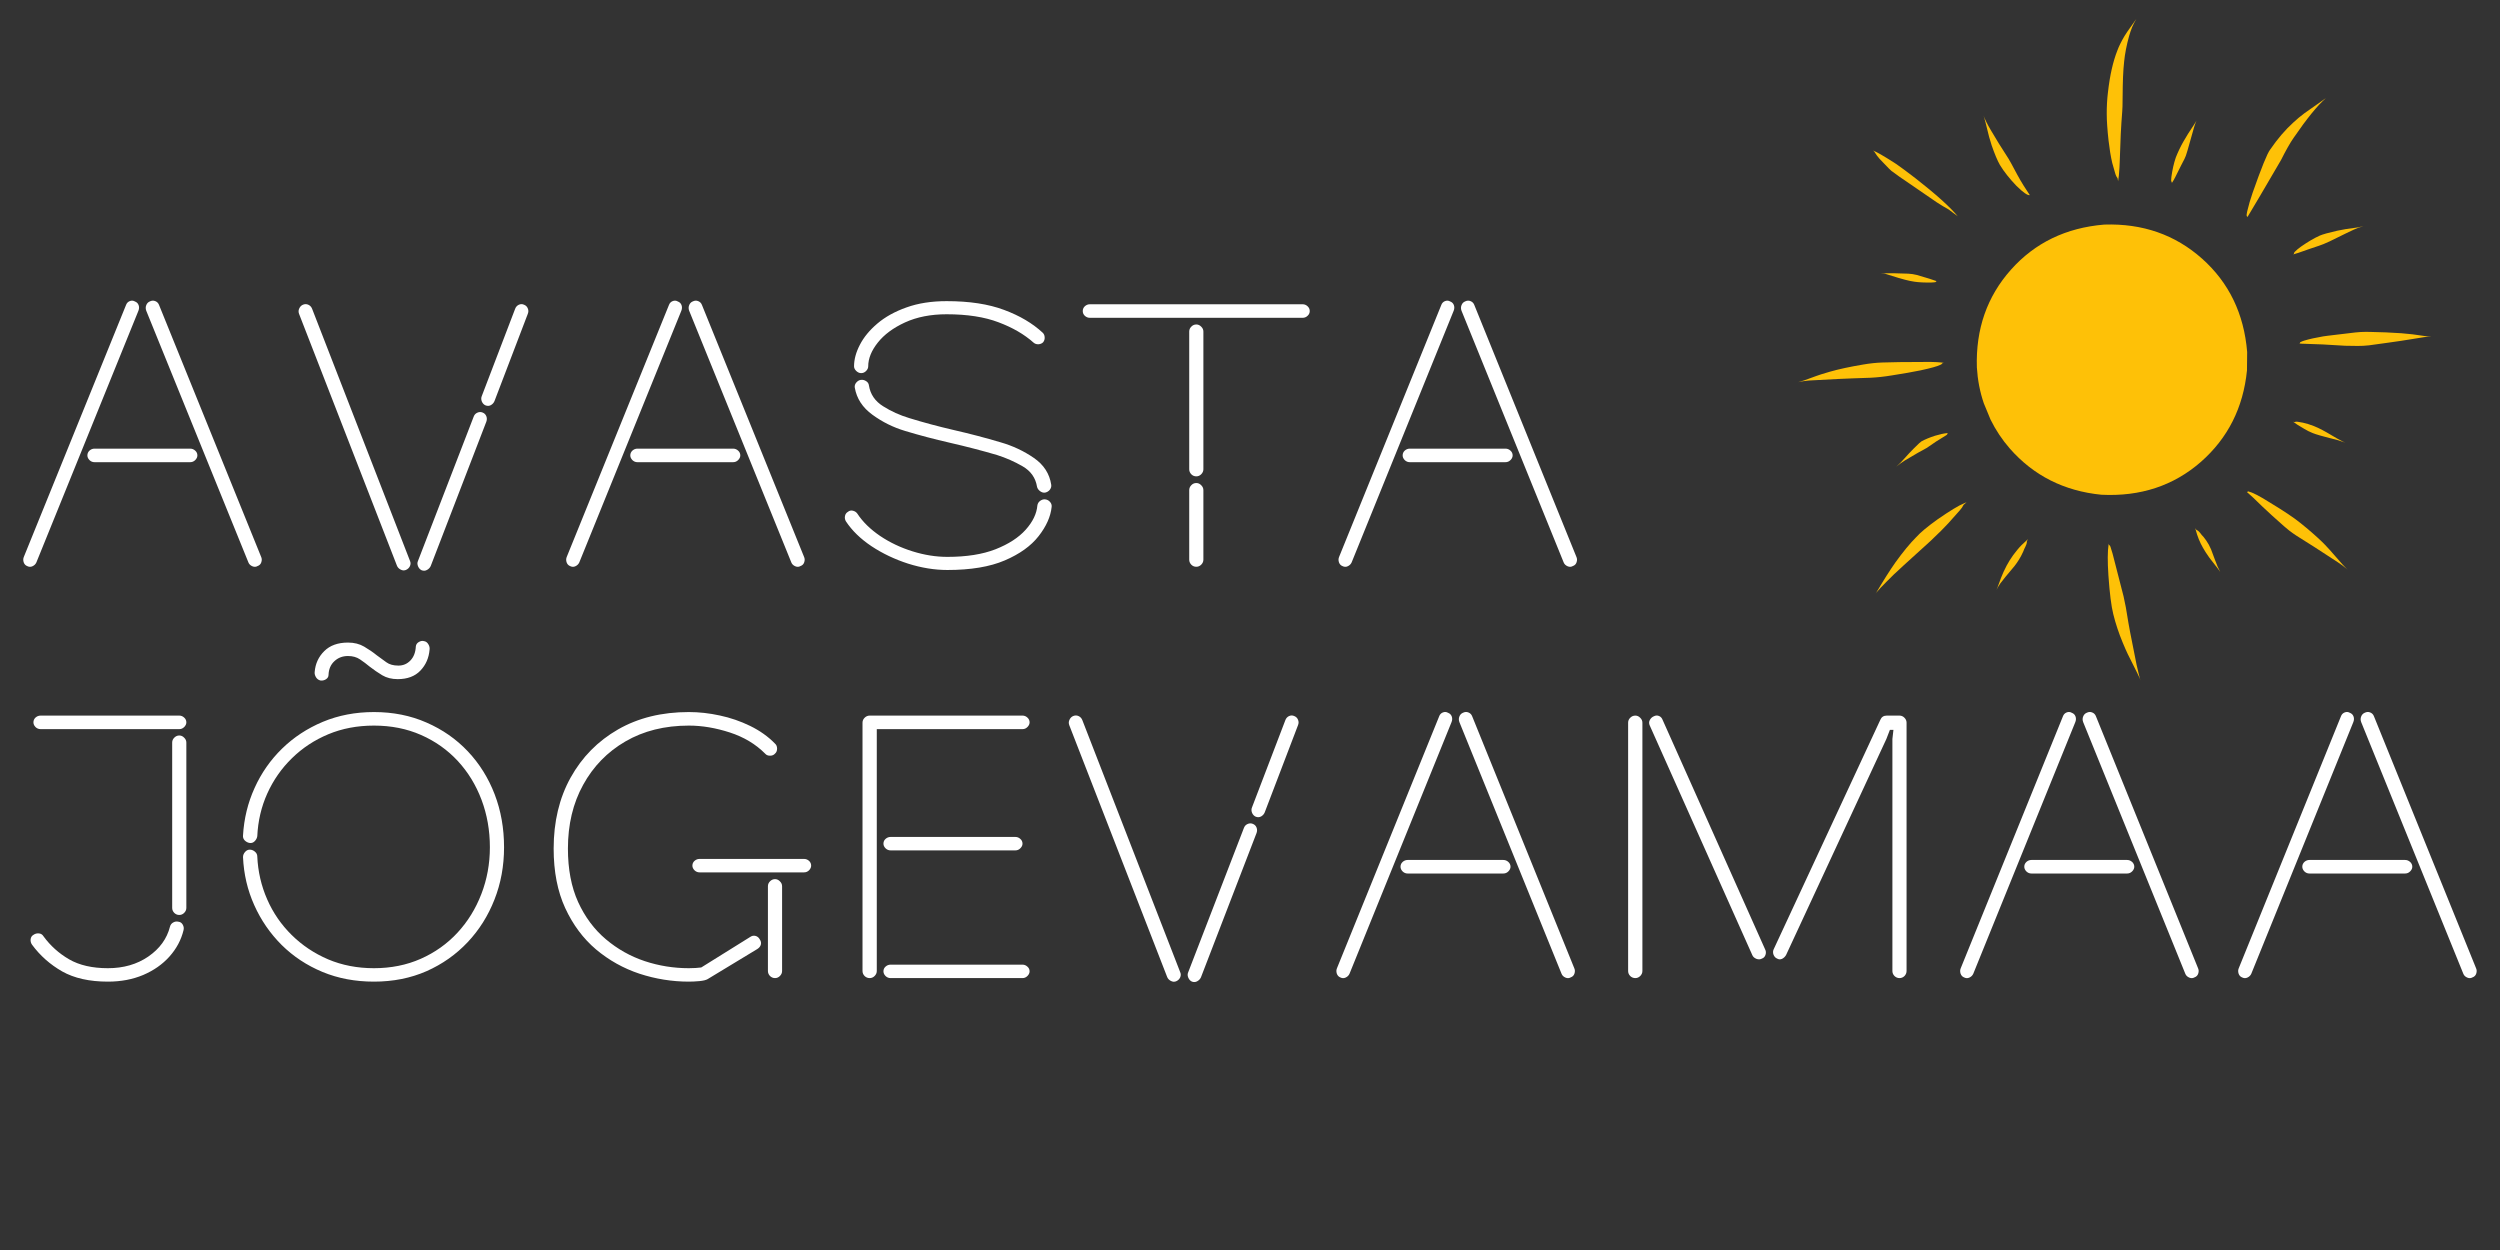 <?xml version="1.0" encoding="UTF-8"?> <svg xmlns="http://www.w3.org/2000/svg" xmlns:xlink="http://www.w3.org/1999/xlink" width="500" zoomAndPan="magnify" viewBox="0 0 375 187.5" height="250" preserveAspectRatio="xMidYMid meet" version="1.0"><rect x="0" y="0" width="375" height="187.5" fill="#333333" stroke="none"/><defs><g></g><clipPath id="9d988862e1"><path d="M 316 2.758 L 321 2.758 L 321 28 L 316 28 Z M 316 2.758 " clip-rule="nonzero"></path></clipPath><clipPath id="60f5cbacab"><path d="M 316 81 L 322 81 L 322 102.242 L 316 102.242 Z M 316 81 " clip-rule="nonzero"></path></clipPath><clipPath id="a436007c44"><path d="M 344 49 L 364.703 49 L 364.703 52 L 344 52 Z M 344 49 " clip-rule="nonzero"></path></clipPath><clipPath id="4bcb90edb5"><path d="M 269.707 54 L 292 54 L 292 58 L 269.707 58 Z M 269.707 54 " clip-rule="nonzero"></path></clipPath></defs><g fill="#ffffff" fill-opacity="1"><g transform="translate(0.499, 85.015)"><g><path d="M 18.406 -39.266 C 18.508 -39.547 18.691 -39.738 18.953 -39.844 C 19.223 -39.957 19.484 -39.941 19.734 -39.797 C 20.016 -39.691 20.203 -39.504 20.297 -39.234 C 20.391 -38.973 20.379 -38.695 20.266 -38.406 L 4.953 -0.641 C 4.836 -0.391 4.645 -0.203 4.375 -0.078 C 4.113 0.047 3.844 0.035 3.562 -0.109 C 3.312 -0.211 3.141 -0.406 3.047 -0.688 C 2.961 -0.977 2.973 -1.242 3.078 -1.484 Z M 12.609 -16.703 C 12.609 -16.984 12.711 -17.223 12.922 -17.422 C 13.141 -17.617 13.391 -17.719 13.672 -17.719 L 28.031 -17.719 C 28.32 -17.719 28.57 -17.617 28.781 -17.422 C 29 -17.223 29.109 -16.984 29.109 -16.703 C 29.109 -16.453 29 -16.219 28.781 -16 C 28.57 -15.789 28.32 -15.688 28.031 -15.688 L 13.672 -15.688 C 13.391 -15.688 13.141 -15.789 12.922 -16 C 12.711 -16.219 12.609 -16.453 12.609 -16.703 Z M 21.438 -38.406 C 21.332 -38.695 21.332 -38.973 21.438 -39.234 C 21.539 -39.504 21.719 -39.691 21.969 -39.797 C 22.258 -39.941 22.535 -39.957 22.797 -39.844 C 23.066 -39.738 23.254 -39.547 23.359 -39.266 L 38.672 -1.484 C 38.785 -1.242 38.797 -0.977 38.703 -0.688 C 38.617 -0.406 38.43 -0.211 38.141 -0.109 C 37.898 0.035 37.633 0.047 37.344 -0.078 C 37.062 -0.203 36.867 -0.391 36.766 -0.641 Z M 21.438 -38.406 "></path></g></g></g><g fill="#ffffff" fill-opacity="1"><g transform="translate(42.201, 85.015)"><g><path d="M 2.656 -37.938 C 2.551 -38.219 2.562 -38.488 2.688 -38.75 C 2.812 -39.02 3 -39.207 3.25 -39.312 C 3.531 -39.426 3.801 -39.422 4.062 -39.297 C 4.332 -39.172 4.52 -38.961 4.625 -38.672 L 19.312 -0.844 C 19.414 -0.602 19.406 -0.348 19.281 -0.078 C 19.156 0.18 18.953 0.367 18.672 0.484 C 18.422 0.586 18.16 0.566 17.891 0.422 C 17.629 0.285 17.445 0.094 17.344 -0.156 Z M 20.484 -0.844 L 28.844 -22.5 C 28.945 -22.789 29.129 -22.992 29.391 -23.109 C 29.66 -23.234 29.922 -23.242 30.172 -23.141 C 30.453 -23.035 30.645 -22.848 30.75 -22.578 C 30.852 -22.316 30.852 -22.047 30.75 -21.766 L 22.406 -0.109 C 22.289 0.141 22.109 0.332 21.859 0.469 C 21.617 0.613 21.352 0.633 21.062 0.531 C 20.82 0.426 20.641 0.234 20.516 -0.047 C 20.391 -0.336 20.379 -0.602 20.484 -0.844 Z M 30.062 -25.594 L 35.062 -38.672 C 35.164 -38.961 35.348 -39.172 35.609 -39.297 C 35.879 -39.422 36.141 -39.426 36.391 -39.312 C 36.672 -39.207 36.863 -39.02 36.969 -38.75 C 37.082 -38.488 37.082 -38.219 36.969 -37.938 L 31.969 -24.844 C 31.863 -24.594 31.688 -24.395 31.438 -24.25 C 31.195 -24.113 30.93 -24.098 30.641 -24.203 C 30.391 -24.305 30.203 -24.5 30.078 -24.781 C 29.961 -25.07 29.957 -25.344 30.062 -25.594 Z M 30.062 -25.594 "></path></g></g></g><g fill="#ffffff" fill-opacity="1"><g transform="translate(81.936, 85.015)"><g><path d="M 18.406 -39.266 C 18.508 -39.547 18.691 -39.738 18.953 -39.844 C 19.223 -39.957 19.484 -39.941 19.734 -39.797 C 20.016 -39.691 20.203 -39.504 20.297 -39.234 C 20.391 -38.973 20.379 -38.695 20.266 -38.406 L 4.953 -0.641 C 4.836 -0.391 4.645 -0.203 4.375 -0.078 C 4.113 0.047 3.844 0.035 3.562 -0.109 C 3.312 -0.211 3.141 -0.406 3.047 -0.688 C 2.961 -0.977 2.973 -1.242 3.078 -1.484 Z M 12.609 -16.703 C 12.609 -16.984 12.711 -17.223 12.922 -17.422 C 13.141 -17.617 13.391 -17.719 13.672 -17.719 L 28.031 -17.719 C 28.32 -17.719 28.57 -17.617 28.781 -17.422 C 29 -17.223 29.109 -16.984 29.109 -16.703 C 29.109 -16.453 29 -16.219 28.781 -16 C 28.57 -15.789 28.32 -15.688 28.031 -15.688 L 13.672 -15.688 C 13.391 -15.688 13.141 -15.789 12.922 -16 C 12.711 -16.219 12.609 -16.453 12.609 -16.703 Z M 21.438 -38.406 C 21.332 -38.695 21.332 -38.973 21.438 -39.234 C 21.539 -39.504 21.719 -39.691 21.969 -39.797 C 22.258 -39.941 22.535 -39.957 22.797 -39.844 C 23.066 -39.738 23.254 -39.547 23.359 -39.266 L 38.672 -1.484 C 38.785 -1.242 38.797 -0.977 38.703 -0.688 C 38.617 -0.406 38.43 -0.211 38.141 -0.109 C 37.898 0.035 37.633 0.047 37.344 -0.078 C 37.062 -0.203 36.867 -0.391 36.766 -0.641 Z M 21.438 -38.406 "></path></g></g></g><g fill="#ffffff" fill-opacity="1"><g transform="translate(123.638, 85.015)"><g><path d="M 4.953 -7.984 C 5.766 -6.742 6.906 -5.625 8.375 -4.625 C 9.852 -3.633 11.477 -2.863 13.25 -2.312 C 15.02 -1.758 16.758 -1.484 18.469 -1.484 C 21.332 -1.484 23.738 -1.863 25.688 -2.625 C 27.645 -3.395 29.156 -4.375 30.219 -5.562 C 31.281 -6.75 31.863 -7.961 31.969 -9.203 C 32.008 -9.484 32.148 -9.711 32.391 -9.891 C 32.641 -10.066 32.891 -10.141 33.141 -10.109 C 33.43 -10.078 33.672 -9.953 33.859 -9.734 C 34.055 -9.523 34.141 -9.273 34.109 -8.984 C 33.961 -7.535 33.312 -6.07 32.156 -4.594 C 31.008 -3.125 29.316 -1.91 27.078 -0.953 C 24.848 0.004 21.977 0.484 18.469 0.484 C 16.551 0.484 14.586 0.164 12.578 -0.469 C 10.578 -1.113 8.75 -1.984 7.094 -3.078 C 5.445 -4.18 4.164 -5.426 3.25 -6.812 C 3.102 -7.062 3.055 -7.328 3.109 -7.609 C 3.16 -7.891 3.312 -8.102 3.562 -8.25 C 3.781 -8.426 4.031 -8.477 4.312 -8.406 C 4.594 -8.332 4.805 -8.191 4.953 -7.984 Z M 4.469 -30.062 C 4.469 -31.094 4.758 -32.172 5.344 -33.297 C 5.926 -34.43 6.801 -35.492 7.969 -36.484 C 9.145 -37.484 10.602 -38.289 12.344 -38.906 C 14.082 -39.531 16.086 -39.844 18.359 -39.844 C 21.766 -39.844 24.633 -39.406 26.969 -38.531 C 29.312 -37.664 31.242 -36.523 32.766 -35.109 C 32.953 -34.93 33.051 -34.703 33.062 -34.422 C 33.082 -34.141 33.004 -33.891 32.828 -33.672 C 32.648 -33.492 32.414 -33.395 32.125 -33.375 C 31.844 -33.363 31.598 -33.445 31.391 -33.625 C 30.004 -34.863 28.254 -35.879 26.141 -36.672 C 24.035 -37.473 21.441 -37.875 18.359 -37.875 C 15.984 -37.875 13.906 -37.469 12.125 -36.656 C 10.352 -35.844 8.988 -34.832 8.031 -33.625 C 7.07 -32.414 6.594 -31.227 6.594 -30.062 C 6.594 -29.812 6.484 -29.578 6.266 -29.359 C 6.055 -29.148 5.812 -29.047 5.531 -29.047 C 5.281 -29.047 5.039 -29.148 4.812 -29.359 C 4.582 -29.578 4.469 -29.812 4.469 -30.062 Z M 4.578 -26.875 C 4.535 -27.156 4.613 -27.41 4.812 -27.641 C 5.008 -27.867 5.234 -28 5.484 -28.031 C 5.766 -28.07 6.031 -28.008 6.281 -27.844 C 6.531 -27.688 6.672 -27.469 6.703 -27.188 C 6.91 -25.875 7.617 -24.836 8.828 -24.078 C 10.035 -23.316 11.348 -22.723 12.766 -22.297 C 14.859 -21.648 17.094 -21.051 19.469 -20.5 C 21.844 -19.957 24.164 -19.348 26.438 -18.672 C 28.281 -18.141 29.945 -17.359 31.438 -16.328 C 32.926 -15.305 33.797 -13.961 34.047 -12.297 C 34.086 -12.047 34.02 -11.801 33.844 -11.562 C 33.664 -11.332 33.43 -11.188 33.141 -11.125 C 32.891 -11.082 32.641 -11.148 32.391 -11.328 C 32.148 -11.504 31.992 -11.719 31.922 -11.969 C 31.711 -13.32 30.992 -14.352 29.766 -15.062 C 28.547 -15.77 27.258 -16.336 25.906 -16.766 C 23.633 -17.43 21.289 -18.039 18.875 -18.594 C 16.469 -19.145 14.219 -19.738 12.125 -20.375 C 10.352 -20.906 8.723 -21.711 7.234 -22.797 C 5.742 -23.879 4.859 -25.238 4.578 -26.875 Z M 4.578 -26.875 "></path></g></g></g><g fill="#ffffff" fill-opacity="1"><g transform="translate(161.086, 85.015)"><g><path d="M 34.312 -39.375 C 34.594 -39.375 34.836 -39.273 35.047 -39.078 C 35.266 -38.879 35.375 -38.641 35.375 -38.359 C 35.375 -38.078 35.266 -37.836 35.047 -37.641 C 34.836 -37.441 34.594 -37.344 34.312 -37.344 L 2.391 -37.344 C 2.109 -37.344 1.859 -37.441 1.641 -37.641 C 1.43 -37.836 1.328 -38.078 1.328 -38.359 C 1.328 -38.641 1.43 -38.879 1.641 -39.078 C 1.859 -39.273 2.109 -39.375 2.391 -39.375 Z M 17.297 -1.062 L 17.297 -11.484 C 17.297 -11.773 17.398 -12.023 17.609 -12.234 C 17.816 -12.453 18.066 -12.562 18.359 -12.562 C 18.641 -12.562 18.883 -12.453 19.094 -12.234 C 19.312 -12.023 19.422 -11.773 19.422 -11.484 L 19.422 -1.062 C 19.422 -0.781 19.312 -0.531 19.094 -0.312 C 18.883 -0.102 18.641 0 18.359 0 C 18.066 0 17.816 -0.102 17.609 -0.312 C 17.398 -0.531 17.297 -0.781 17.297 -1.062 Z M 17.297 -14.625 L 17.297 -35.281 C 17.297 -35.562 17.398 -35.805 17.609 -36.016 C 17.816 -36.234 18.066 -36.344 18.359 -36.344 C 18.641 -36.344 18.883 -36.234 19.094 -36.016 C 19.312 -35.805 19.422 -35.562 19.422 -35.281 L 19.422 -14.625 C 19.422 -14.344 19.312 -14.094 19.094 -13.875 C 18.883 -13.664 18.641 -13.562 18.359 -13.562 C 18.066 -13.562 17.816 -13.664 17.609 -13.875 C 17.398 -14.094 17.297 -14.344 17.297 -14.625 Z M 17.297 -14.625 "></path></g></g></g><g fill="#ffffff" fill-opacity="1"><g transform="translate(197.788, 85.015)"><g><path d="M 18.406 -39.266 C 18.508 -39.547 18.691 -39.738 18.953 -39.844 C 19.223 -39.957 19.484 -39.941 19.734 -39.797 C 20.016 -39.691 20.203 -39.504 20.297 -39.234 C 20.391 -38.973 20.379 -38.695 20.266 -38.406 L 4.953 -0.641 C 4.836 -0.391 4.645 -0.203 4.375 -0.078 C 4.113 0.047 3.844 0.035 3.562 -0.109 C 3.312 -0.211 3.141 -0.406 3.047 -0.688 C 2.961 -0.977 2.973 -1.242 3.078 -1.484 Z M 12.609 -16.703 C 12.609 -16.984 12.711 -17.223 12.922 -17.422 C 13.141 -17.617 13.391 -17.719 13.672 -17.719 L 28.031 -17.719 C 28.32 -17.719 28.57 -17.617 28.781 -17.422 C 29 -17.223 29.109 -16.984 29.109 -16.703 C 29.109 -16.453 29 -16.219 28.781 -16 C 28.57 -15.789 28.32 -15.688 28.031 -15.688 L 13.672 -15.688 C 13.391 -15.688 13.141 -15.789 12.922 -16 C 12.711 -16.219 12.609 -16.453 12.609 -16.703 Z M 21.438 -38.406 C 21.332 -38.695 21.332 -38.973 21.438 -39.234 C 21.539 -39.504 21.719 -39.691 21.969 -39.797 C 22.258 -39.941 22.535 -39.957 22.797 -39.844 C 23.066 -39.738 23.254 -39.547 23.359 -39.266 L 38.672 -1.484 C 38.785 -1.242 38.797 -0.977 38.703 -0.688 C 38.617 -0.406 38.43 -0.211 38.141 -0.109 C 37.898 0.035 37.633 0.047 37.344 -0.078 C 37.062 -0.203 36.867 -0.391 36.766 -0.641 Z M 21.438 -38.406 "></path></g></g></g><g fill="#ffffff" fill-opacity="1"><g transform="translate(0.499, 146.714)"><g><path d="M 27.453 -10.531 C 27.453 -10.25 27.344 -10 27.125 -9.781 C 26.914 -9.57 26.672 -9.469 26.391 -9.469 C 26.109 -9.469 25.859 -9.57 25.641 -9.781 C 25.43 -10 25.328 -10.25 25.328 -10.531 L 25.328 -35.328 C 25.328 -35.609 25.43 -35.852 25.641 -36.062 C 25.859 -36.281 26.109 -36.391 26.391 -36.391 C 26.672 -36.391 26.914 -36.281 27.125 -36.062 C 27.344 -35.852 27.453 -35.609 27.453 -35.328 Z M 4.312 -5 C 4.133 -5.25 4.062 -5.523 4.094 -5.828 C 4.133 -6.129 4.273 -6.348 4.516 -6.484 C 4.766 -6.66 5.039 -6.734 5.344 -6.703 C 5.645 -6.672 5.867 -6.531 6.016 -6.281 C 7.047 -4.863 8.332 -3.707 9.875 -2.812 C 11.414 -1.926 13.352 -1.484 15.688 -1.484 C 18.031 -1.484 20.051 -2.066 21.75 -3.234 C 23.457 -4.41 24.539 -5.906 25 -7.719 C 25.07 -8 25.234 -8.207 25.484 -8.344 C 25.734 -8.488 26 -8.523 26.281 -8.453 C 26.562 -8.422 26.773 -8.27 26.922 -8 C 27.066 -7.738 27.102 -7.469 27.031 -7.188 C 26.676 -5.727 25.973 -4.41 24.922 -3.234 C 23.879 -2.066 22.566 -1.145 20.984 -0.469 C 19.41 0.195 17.645 0.531 15.688 0.531 C 12.926 0.531 10.641 0.02 8.828 -1 C 7.023 -2.031 5.52 -3.363 4.312 -5 Z M 4.516 -38.359 C 4.516 -38.641 4.617 -38.879 4.828 -39.078 C 5.047 -39.273 5.301 -39.375 5.594 -39.375 L 26.391 -39.375 C 26.672 -39.375 26.914 -39.273 27.125 -39.078 C 27.344 -38.879 27.453 -38.641 27.453 -38.359 C 27.453 -38.109 27.344 -37.875 27.125 -37.656 C 26.914 -37.445 26.672 -37.344 26.391 -37.344 L 5.594 -37.344 C 5.301 -37.344 5.047 -37.445 4.828 -37.656 C 4.617 -37.875 4.516 -38.109 4.516 -38.359 Z M 4.516 -38.359 "></path></g></g></g><g fill="#ffffff" fill-opacity="1"><g transform="translate(32.733, 146.714)"><g><path d="M 5.859 -18.25 C 5.961 -15.977 6.457 -13.832 7.344 -11.812 C 8.227 -9.789 9.453 -8.008 11.016 -6.469 C 12.578 -4.926 14.398 -3.707 16.484 -2.812 C 18.578 -1.926 20.867 -1.484 23.359 -1.484 C 25.91 -1.484 28.25 -1.953 30.375 -2.891 C 32.508 -3.836 34.348 -5.145 35.891 -6.812 C 37.43 -8.477 38.625 -10.41 39.469 -12.609 C 40.32 -14.805 40.75 -17.145 40.75 -19.625 C 40.75 -22.145 40.332 -24.516 39.5 -26.734 C 38.664 -28.953 37.477 -30.895 35.938 -32.562 C 34.395 -34.227 32.555 -35.531 30.422 -36.469 C 28.297 -37.406 25.941 -37.875 23.359 -37.875 C 20.867 -37.875 18.586 -37.441 16.516 -36.578 C 14.441 -35.711 12.625 -34.516 11.062 -32.984 C 9.5 -31.461 8.266 -29.695 7.359 -27.688 C 6.461 -25.688 5.961 -23.551 5.859 -21.281 C 5.816 -21 5.688 -20.75 5.469 -20.531 C 5.258 -20.32 5.016 -20.234 4.734 -20.266 C 4.453 -20.305 4.203 -20.43 3.984 -20.641 C 3.773 -20.859 3.688 -21.109 3.719 -21.391 C 3.863 -23.91 4.441 -26.285 5.453 -28.516 C 6.461 -30.754 7.836 -32.723 9.578 -34.422 C 11.316 -36.117 13.352 -37.457 15.688 -38.438 C 18.031 -39.414 20.586 -39.906 23.359 -39.906 C 26.234 -39.906 28.863 -39.379 31.25 -38.328 C 33.645 -37.285 35.711 -35.844 37.453 -34 C 39.191 -32.156 40.531 -30.008 41.469 -27.562 C 42.406 -25.113 42.875 -22.469 42.875 -19.625 C 42.875 -16.82 42.395 -14.207 41.438 -11.781 C 40.488 -9.352 39.145 -7.219 37.406 -5.375 C 35.664 -3.531 33.609 -2.082 31.234 -1.031 C 28.859 0.008 26.234 0.531 23.359 0.531 C 20.555 0.531 17.984 0.047 15.641 -0.922 C 13.297 -1.898 11.254 -3.25 9.516 -4.969 C 7.785 -6.695 6.414 -8.688 5.406 -10.938 C 4.395 -13.188 3.832 -15.586 3.719 -18.141 C 3.719 -18.422 3.816 -18.676 4.016 -18.906 C 4.211 -19.145 4.453 -19.266 4.734 -19.266 C 5.016 -19.266 5.27 -19.164 5.5 -18.969 C 5.738 -18.77 5.859 -18.531 5.859 -18.25 Z M 14.469 -45.922 C 14.57 -47.16 15.051 -48.203 15.906 -49.047 C 16.758 -49.898 17.945 -50.328 19.469 -50.328 C 20.395 -50.328 21.203 -50.125 21.891 -49.719 C 22.586 -49.312 23.219 -48.879 23.781 -48.422 C 24.281 -48.055 24.758 -47.707 25.219 -47.375 C 25.676 -47.039 26.281 -46.875 27.031 -46.875 C 27.738 -46.875 28.336 -47.129 28.828 -47.641 C 29.328 -48.16 29.598 -48.863 29.641 -49.75 C 29.672 -50.031 29.816 -50.25 30.078 -50.406 C 30.348 -50.57 30.609 -50.617 30.859 -50.547 C 31.141 -50.504 31.359 -50.348 31.516 -50.078 C 31.68 -49.816 31.742 -49.547 31.703 -49.266 C 31.598 -48.023 31.141 -46.977 30.328 -46.125 C 29.516 -45.27 28.379 -44.844 26.922 -44.844 C 26.035 -44.844 25.266 -45.035 24.609 -45.422 C 23.953 -45.816 23.32 -46.25 22.719 -46.719 C 22.258 -47.102 21.781 -47.461 21.281 -47.797 C 20.781 -48.141 20.176 -48.312 19.469 -48.312 C 18.656 -48.312 17.973 -48.051 17.422 -47.531 C 16.867 -47.02 16.578 -46.336 16.547 -45.484 C 16.547 -45.203 16.41 -44.977 16.141 -44.812 C 15.879 -44.656 15.609 -44.598 15.328 -44.641 C 15.035 -44.711 14.812 -44.879 14.656 -45.141 C 14.5 -45.41 14.438 -45.672 14.469 -45.922 Z M 14.469 -45.922 "></path></g></g></g><g fill="#ffffff" fill-opacity="1"><g transform="translate(79.329, 146.714)"><g><path d="M 41.281 -17.875 C 41.57 -17.875 41.82 -17.773 42.031 -17.578 C 42.238 -17.391 42.344 -17.148 42.344 -16.859 C 42.344 -16.617 42.238 -16.391 42.031 -16.172 C 41.82 -15.961 41.57 -15.859 41.281 -15.859 L 25.594 -15.859 C 25.312 -15.859 25.062 -15.961 24.844 -16.172 C 24.633 -16.391 24.531 -16.617 24.531 -16.859 C 24.531 -17.148 24.633 -17.391 24.844 -17.578 C 25.062 -17.773 25.312 -17.875 25.594 -17.875 Z M 3.719 -19.422 C 3.719 -23.461 4.566 -27.016 6.266 -30.078 C 7.973 -33.148 10.344 -35.555 13.375 -37.297 C 16.406 -39.035 19.945 -39.906 24 -39.906 C 25.52 -39.906 27.066 -39.734 28.641 -39.391 C 30.223 -39.055 31.738 -38.535 33.188 -37.828 C 34.645 -37.117 35.891 -36.234 36.922 -35.172 C 37.129 -34.992 37.234 -34.742 37.234 -34.422 C 37.234 -34.098 37.129 -33.848 36.922 -33.672 C 36.742 -33.461 36.492 -33.359 36.172 -33.359 C 35.859 -33.359 35.613 -33.461 35.438 -33.672 C 34.02 -35.098 32.254 -36.156 30.141 -36.844 C 28.023 -37.531 25.977 -37.875 24 -37.875 C 20.375 -37.875 17.203 -37.082 14.484 -35.5 C 11.773 -33.926 9.66 -31.754 8.141 -28.984 C 6.617 -26.223 5.859 -23.035 5.859 -19.422 C 5.859 -16.336 6.367 -13.664 7.391 -11.406 C 8.422 -9.156 9.805 -7.297 11.547 -5.828 C 13.285 -4.359 15.227 -3.266 17.375 -2.547 C 19.52 -1.836 21.727 -1.484 24 -1.484 C 24.383 -1.484 24.727 -1.492 25.031 -1.516 C 25.332 -1.535 25.609 -1.562 25.859 -1.594 L 33.203 -6.172 C 33.453 -6.348 33.719 -6.398 34 -6.328 C 34.281 -6.254 34.492 -6.078 34.641 -5.797 C 34.816 -5.547 34.867 -5.285 34.797 -5.016 C 34.723 -4.754 34.547 -4.535 34.266 -4.359 L 26.812 0.156 C 26.562 0.301 26.148 0.398 25.578 0.453 C 25.016 0.504 24.488 0.531 24 0.531 C 21.477 0.531 19.008 0.133 16.594 -0.656 C 14.188 -1.457 12.016 -2.672 10.078 -4.297 C 8.148 -5.93 6.609 -8 5.453 -10.5 C 4.297 -13.008 3.719 -15.984 3.719 -19.422 Z M 35.859 -1.062 L 35.859 -13.781 C 35.859 -14.062 35.961 -14.305 36.172 -14.516 C 36.391 -14.734 36.641 -14.844 36.922 -14.844 C 37.203 -14.844 37.445 -14.734 37.656 -14.516 C 37.875 -14.305 37.984 -14.062 37.984 -13.781 L 37.984 -1.062 C 37.984 -0.781 37.875 -0.531 37.656 -0.312 C 37.445 -0.102 37.203 0 36.922 0 C 36.641 0 36.391 -0.102 36.172 -0.312 C 35.961 -0.531 35.859 -0.781 35.859 -1.062 Z M 35.859 -1.062 "></path></g></g></g><g fill="#ffffff" fill-opacity="1"><g transform="translate(124.33, 146.714)"><g><path d="M 27.984 -21.172 C 28.266 -21.172 28.508 -21.07 28.719 -20.875 C 28.938 -20.688 29.047 -20.445 29.047 -20.156 C 29.047 -19.914 28.938 -19.688 28.719 -19.469 C 28.508 -19.258 28.266 -19.156 27.984 -19.156 L 9.25 -19.156 C 8.969 -19.156 8.719 -19.258 8.5 -19.469 C 8.289 -19.688 8.188 -19.914 8.188 -20.156 C 8.188 -20.445 8.289 -20.688 8.5 -20.875 C 8.719 -21.07 8.969 -21.172 9.25 -21.172 Z M 5.047 -1.062 L 5.047 -38.312 C 5.047 -38.594 5.148 -38.836 5.359 -39.047 C 5.578 -39.266 5.832 -39.375 6.125 -39.375 L 29.047 -39.375 C 29.328 -39.375 29.57 -39.273 29.781 -39.078 C 30 -38.879 30.109 -38.641 30.109 -38.359 C 30.109 -38.109 30 -37.875 29.781 -37.656 C 29.57 -37.445 29.328 -37.344 29.047 -37.344 L 7.188 -37.344 L 7.188 -1.062 C 7.188 -0.781 7.078 -0.531 6.859 -0.312 C 6.648 -0.102 6.406 0 6.125 0 C 5.832 0 5.578 -0.102 5.359 -0.312 C 5.148 -0.531 5.047 -0.781 5.047 -1.062 Z M 8.188 -1.016 C 8.188 -1.297 8.289 -1.531 8.5 -1.719 C 8.719 -1.914 8.969 -2.016 9.25 -2.016 L 29.047 -2.016 C 29.328 -2.016 29.57 -1.914 29.781 -1.719 C 30 -1.531 30.109 -1.297 30.109 -1.016 C 30.109 -0.766 30 -0.531 29.781 -0.312 C 29.57 -0.102 29.328 0 29.047 0 L 9.25 0 C 8.969 0 8.719 -0.102 8.5 -0.312 C 8.289 -0.531 8.188 -0.766 8.188 -1.016 Z M 8.188 -1.016 "></path></g></g></g><g fill="#ffffff" fill-opacity="1"><g transform="translate(157.734, 146.714)"><g><path d="M 2.656 -37.938 C 2.551 -38.219 2.562 -38.488 2.688 -38.75 C 2.812 -39.02 3 -39.207 3.25 -39.312 C 3.531 -39.426 3.801 -39.422 4.062 -39.297 C 4.332 -39.172 4.52 -38.961 4.625 -38.672 L 19.312 -0.844 C 19.414 -0.602 19.406 -0.348 19.281 -0.078 C 19.156 0.18 18.953 0.367 18.672 0.484 C 18.422 0.586 18.16 0.566 17.891 0.422 C 17.629 0.285 17.445 0.094 17.344 -0.156 Z M 20.484 -0.844 L 28.844 -22.5 C 28.945 -22.789 29.129 -22.992 29.391 -23.109 C 29.66 -23.234 29.922 -23.242 30.172 -23.141 C 30.453 -23.035 30.645 -22.848 30.75 -22.578 C 30.852 -22.316 30.852 -22.047 30.75 -21.766 L 22.406 -0.109 C 22.289 0.141 22.109 0.332 21.859 0.469 C 21.617 0.613 21.352 0.633 21.062 0.531 C 20.82 0.426 20.641 0.234 20.516 -0.047 C 20.391 -0.336 20.379 -0.602 20.484 -0.844 Z M 30.062 -25.594 L 35.062 -38.672 C 35.164 -38.961 35.348 -39.172 35.609 -39.297 C 35.879 -39.422 36.141 -39.426 36.391 -39.312 C 36.672 -39.207 36.863 -39.02 36.969 -38.75 C 37.082 -38.488 37.082 -38.219 36.969 -37.938 L 31.969 -24.844 C 31.863 -24.594 31.688 -24.395 31.438 -24.25 C 31.195 -24.113 30.93 -24.098 30.641 -24.203 C 30.391 -24.305 30.203 -24.5 30.078 -24.781 C 29.961 -25.07 29.957 -25.344 30.062 -25.594 Z M 30.062 -25.594 "></path></g></g></g><g fill="#ffffff" fill-opacity="1"><g transform="translate(197.469, 146.714)"><g><path d="M 18.406 -39.266 C 18.508 -39.547 18.691 -39.738 18.953 -39.844 C 19.223 -39.957 19.484 -39.941 19.734 -39.797 C 20.016 -39.691 20.203 -39.504 20.297 -39.234 C 20.391 -38.973 20.379 -38.695 20.266 -38.406 L 4.953 -0.641 C 4.836 -0.391 4.645 -0.203 4.375 -0.078 C 4.113 0.047 3.844 0.035 3.562 -0.109 C 3.312 -0.211 3.141 -0.406 3.047 -0.688 C 2.961 -0.977 2.973 -1.242 3.078 -1.484 Z M 12.609 -16.703 C 12.609 -16.984 12.711 -17.223 12.922 -17.422 C 13.141 -17.617 13.391 -17.719 13.672 -17.719 L 28.031 -17.719 C 28.32 -17.719 28.57 -17.617 28.781 -17.422 C 29 -17.223 29.109 -16.984 29.109 -16.703 C 29.109 -16.453 29 -16.219 28.781 -16 C 28.57 -15.789 28.32 -15.688 28.031 -15.688 L 13.672 -15.688 C 13.391 -15.688 13.141 -15.789 12.922 -16 C 12.711 -16.219 12.609 -16.453 12.609 -16.703 Z M 21.438 -38.406 C 21.332 -38.695 21.332 -38.973 21.438 -39.234 C 21.539 -39.504 21.719 -39.691 21.969 -39.797 C 22.258 -39.941 22.535 -39.957 22.797 -39.844 C 23.066 -39.738 23.254 -39.547 23.359 -39.266 L 38.672 -1.484 C 38.785 -1.242 38.797 -0.977 38.703 -0.688 C 38.617 -0.406 38.43 -0.211 38.141 -0.109 C 37.898 0.035 37.633 0.047 37.344 -0.078 C 37.062 -0.203 36.867 -0.391 36.766 -0.641 Z M 21.438 -38.406 "></path></g></g></g><g fill="#ffffff" fill-opacity="1"><g transform="translate(239.172, 146.714)"><g><path d="M 5.047 -38.312 C 5.047 -38.594 5.148 -38.836 5.359 -39.047 C 5.578 -39.266 5.832 -39.375 6.125 -39.375 C 6.406 -39.375 6.648 -39.266 6.859 -39.047 C 7.078 -38.836 7.188 -38.594 7.188 -38.312 L 7.188 -1.062 C 7.188 -0.781 7.078 -0.531 6.859 -0.312 C 6.648 -0.102 6.406 0 6.125 0 C 5.832 0 5.578 -0.102 5.359 -0.312 C 5.148 -0.531 5.047 -0.781 5.047 -1.062 Z M 8.297 -37.875 C 8.16 -38.164 8.16 -38.441 8.297 -38.703 C 8.441 -38.973 8.641 -39.16 8.891 -39.266 C 9.172 -39.41 9.438 -39.426 9.688 -39.312 C 9.938 -39.207 10.113 -39.016 10.219 -38.734 L 25.594 -4.312 C 25.727 -4.062 25.75 -3.789 25.656 -3.5 C 25.57 -3.219 25.391 -3.023 25.109 -2.922 C 24.859 -2.785 24.582 -2.773 24.281 -2.891 C 23.977 -3.016 23.773 -3.203 23.672 -3.453 Z M 26.875 -4.312 L 42.875 -38.734 C 43.051 -39.16 43.375 -39.375 43.844 -39.375 L 45.75 -39.375 C 46.039 -39.375 46.289 -39.266 46.5 -39.047 C 46.707 -38.836 46.812 -38.594 46.812 -38.312 L 46.812 -1.062 C 46.812 -0.781 46.707 -0.531 46.5 -0.312 C 46.289 -0.102 46.039 0 45.75 0 C 45.469 0 45.219 -0.102 45 -0.312 C 44.789 -0.531 44.688 -0.781 44.688 -1.062 L 44.688 -35.859 L 44.844 -37.234 L 44.312 -37.234 L 43.781 -35.859 L 28.734 -3.453 C 28.586 -3.203 28.391 -3.016 28.141 -2.891 C 27.891 -2.773 27.645 -2.785 27.406 -2.922 C 27.156 -3.023 26.973 -3.219 26.859 -3.5 C 26.754 -3.789 26.758 -4.062 26.875 -4.312 Z M 26.875 -4.312 "></path></g></g></g><g fill="#ffffff" fill-opacity="1"><g transform="translate(291.034, 146.714)"><g><path d="M 18.406 -39.266 C 18.508 -39.547 18.691 -39.738 18.953 -39.844 C 19.223 -39.957 19.484 -39.941 19.734 -39.797 C 20.016 -39.691 20.203 -39.504 20.297 -39.234 C 20.391 -38.973 20.379 -38.695 20.266 -38.406 L 4.953 -0.641 C 4.836 -0.391 4.645 -0.203 4.375 -0.078 C 4.113 0.047 3.844 0.035 3.562 -0.109 C 3.312 -0.211 3.141 -0.406 3.047 -0.688 C 2.961 -0.977 2.973 -1.242 3.078 -1.484 Z M 12.609 -16.703 C 12.609 -16.984 12.711 -17.223 12.922 -17.422 C 13.141 -17.617 13.391 -17.719 13.672 -17.719 L 28.031 -17.719 C 28.32 -17.719 28.57 -17.617 28.781 -17.422 C 29 -17.223 29.109 -16.984 29.109 -16.703 C 29.109 -16.453 29 -16.219 28.781 -16 C 28.57 -15.789 28.32 -15.688 28.031 -15.688 L 13.672 -15.688 C 13.391 -15.688 13.141 -15.789 12.922 -16 C 12.711 -16.219 12.609 -16.453 12.609 -16.703 Z M 21.438 -38.406 C 21.332 -38.695 21.332 -38.973 21.438 -39.234 C 21.539 -39.504 21.719 -39.691 21.969 -39.797 C 22.258 -39.941 22.535 -39.957 22.797 -39.844 C 23.066 -39.738 23.254 -39.547 23.359 -39.266 L 38.672 -1.484 C 38.785 -1.242 38.797 -0.977 38.703 -0.688 C 38.617 -0.406 38.43 -0.211 38.141 -0.109 C 37.898 0.035 37.633 0.047 37.344 -0.078 C 37.062 -0.203 36.867 -0.391 36.766 -0.641 Z M 21.438 -38.406 "></path></g></g></g><g fill="#ffffff" fill-opacity="1"><g transform="translate(332.736, 146.714)"><g><path d="M 18.406 -39.266 C 18.508 -39.547 18.691 -39.738 18.953 -39.844 C 19.223 -39.957 19.484 -39.941 19.734 -39.797 C 20.016 -39.691 20.203 -39.504 20.297 -39.234 C 20.391 -38.973 20.379 -38.695 20.266 -38.406 L 4.953 -0.641 C 4.836 -0.391 4.645 -0.203 4.375 -0.078 C 4.113 0.047 3.844 0.035 3.562 -0.109 C 3.312 -0.211 3.141 -0.406 3.047 -0.688 C 2.961 -0.977 2.973 -1.242 3.078 -1.484 Z M 12.609 -16.703 C 12.609 -16.984 12.711 -17.223 12.922 -17.422 C 13.141 -17.617 13.391 -17.719 13.672 -17.719 L 28.031 -17.719 C 28.32 -17.719 28.57 -17.617 28.781 -17.422 C 29 -17.223 29.109 -16.984 29.109 -16.703 C 29.109 -16.453 29 -16.219 28.781 -16 C 28.57 -15.789 28.32 -15.688 28.031 -15.688 L 13.672 -15.688 C 13.391 -15.688 13.141 -15.789 12.922 -16 C 12.711 -16.219 12.609 -16.453 12.609 -16.703 Z M 21.438 -38.406 C 21.332 -38.695 21.332 -38.973 21.438 -39.234 C 21.539 -39.504 21.719 -39.691 21.969 -39.797 C 22.258 -39.941 22.535 -39.957 22.797 -39.844 C 23.066 -39.738 23.254 -39.547 23.359 -39.266 L 38.672 -1.484 C 38.785 -1.242 38.797 -0.977 38.703 -0.688 C 38.617 -0.406 38.43 -0.211 38.141 -0.109 C 37.898 0.035 37.633 0.047 37.344 -0.078 C 37.062 -0.203 36.867 -0.391 36.766 -0.641 Z M 21.438 -38.406 "></path></g></g></g><path fill="#fec107" d="M 337.074 52.797 L 337.047 55.559 C 336.488 61.152 334.18 65.734 330.113 69.301 C 326.02 72.867 321.051 74.504 315.207 74.211 C 309.617 73.656 305.035 71.344 301.469 67.277 C 300.324 65.961 299.359 64.516 298.578 62.93 L 297.566 60.48 C 296.988 58.785 296.645 57 296.531 55.129 C 296.348 49.379 298.051 44.484 301.645 40.453 C 305.238 36.418 309.902 34.164 315.637 33.688 C 321.387 33.5 326.277 35.207 330.312 38.801 C 334.344 42.395 336.598 47.059 337.074 52.797 " fill-opacity="1" fill-rule="nonzero"></path><g clip-path="url(#9d988862e1)"><path fill="#fec107" d="M 320.457 2.828 L 320.445 2.848 C 319.25 4.523 318.664 5.371 318.684 5.391 C 318.191 6.223 317.832 6.953 317.605 7.574 C 316.949 9.23 316.48 11.301 316.199 13.793 C 316.066 14.855 316.004 15.965 316.012 17.117 C 316.012 18.113 316.102 19.445 316.285 21.105 C 316.43 22.363 316.609 23.465 316.828 24.41 L 317.285 26.016 L 317.363 26.246 C 317.434 26.438 317.527 26.602 317.637 26.738 C 317.68 26.902 317.707 27.051 317.715 27.18 C 317.809 26.652 317.879 25.957 317.922 25.098 C 317.938 24.82 317.949 24.531 317.961 24.23 C 318.039 21.938 318.086 20.582 318.113 20.156 C 318.172 18.984 318.242 17.852 318.332 16.758 C 318.352 16.48 318.363 16.211 318.375 15.941 C 318.395 15.371 318.41 14.355 318.414 12.895 C 318.422 12.422 318.434 11.977 318.453 11.555 C 318.488 10.719 318.543 9.945 318.621 9.23 C 318.738 8.047 318.988 6.77 319.367 5.398 C 319.508 4.914 319.66 4.465 319.828 4.059 L 320.09 3.496 L 320.457 2.828 " fill-opacity="1" fill-rule="nonzero"></path></g><g clip-path="url(#60f5cbacab)"><path fill="#fec107" d="M 316.312 81.57 L 316.289 81.668 C 316.133 82.668 316.121 84.215 316.262 86.309 C 316.445 88.984 316.691 90.918 316.988 92.109 C 317.336 93.531 317.812 94.961 318.41 96.398 C 318.711 97.121 318.961 97.688 319.16 98.102 C 320.312 100.367 320.965 101.703 321.113 102.109 C 321.012 101.93 320.801 101.133 320.488 99.719 L 319.512 94.793 C 319.391 94.203 319.18 92.977 318.879 91.117 C 318.781 90.57 318.664 90.016 318.535 89.453 L 316.891 83.062 L 316.57 82.012 C 316.539 81.902 316.465 81.805 316.348 81.723 C 316.324 81.664 316.312 81.613 316.312 81.57 " fill-opacity="1" fill-rule="nonzero"></path></g><g clip-path="url(#a436007c44)"><path fill="#fec107" d="M 354.949 49.781 L 354.816 49.781 C 354.367 49.781 353.875 49.809 353.348 49.863 C 351.895 50.047 350.504 50.211 349.184 50.359 C 348.805 50.402 348.566 50.438 348.477 50.457 C 347.371 50.645 346.449 50.848 345.703 51.07 C 345.488 51.133 345.281 51.211 345.086 51.305 C 345.035 51.32 344.996 51.383 344.973 51.488 C 344.945 51.516 344.922 51.527 344.898 51.527 C 344.992 51.543 345.125 51.551 345.293 51.555 C 345.992 51.574 347.02 51.609 348.371 51.664 C 350.438 51.797 351.574 51.863 351.785 51.863 C 352.754 51.887 353.375 51.895 353.652 51.891 C 354.211 51.895 354.77 51.863 355.336 51.801 C 355.789 51.73 356.715 51.602 358.117 51.418 L 360.184 51.121 L 363.609 50.574 C 364.02 50.516 364.383 50.492 364.699 50.504 C 364.441 50.492 364.191 50.473 363.949 50.441 C 362.996 50.293 362.301 50.195 361.863 50.145 C 361.414 50.094 360.855 50.039 360.184 49.984 C 359.523 49.938 358.742 49.898 357.84 49.855 L 355.539 49.789 C 355.273 49.785 355.074 49.781 354.949 49.781 " fill-opacity="1" fill-rule="nonzero"></path></g><g clip-path="url(#4bcb90edb5)"><path fill="#fec107" d="M 288.926 54.293 L 288.84 54.293 C 285.77 54.297 283.617 54.324 282.383 54.375 C 281.43 54.406 280.445 54.512 279.43 54.688 C 277.465 55.02 275.828 55.371 274.516 55.746 C 274.195 55.828 273.754 55.961 273.184 56.145 C 273.027 56.184 272.18 56.488 270.633 57.055 L 269.719 57.324 C 270.18 57.215 270.727 57.133 271.363 57.078 C 272.297 57.023 273.73 56.945 275.672 56.848 L 278.023 56.75 C 279.637 56.707 280.5 56.676 280.617 56.66 C 281.613 56.609 282.66 56.496 283.766 56.312 C 285.473 56.047 286.914 55.793 288.094 55.551 C 289.625 55.223 290.613 54.945 291.062 54.723 C 291.184 54.684 291.281 54.602 291.363 54.48 C 291.438 54.445 291.504 54.43 291.562 54.426 C 291 54.328 290.117 54.281 288.926 54.293 " fill-opacity="1" fill-rule="nonzero"></path></g><path fill="#fec107" d="M 348.875 14.727 L 348.867 14.73 L 345.613 17.023 C 345.039 17.457 344.496 17.91 343.988 18.387 C 342.777 19.484 341.625 20.832 340.527 22.434 C 340.098 22.977 339.219 25.145 337.887 28.934 C 337.559 29.883 337.289 30.805 337.082 31.695 C 337.016 32.023 336.984 32.227 336.992 32.309 C 337.004 32.402 337.043 32.473 337.109 32.52 C 337.117 32.531 337.117 32.551 337.109 32.574 C 337.922 31.242 339.602 28.387 342.152 24.008 C 342.898 22.523 343.527 21.414 344.043 20.676 C 346.02 17.789 347.633 15.809 348.875 14.727 " fill-opacity="1" fill-rule="nonzero"></path><path fill="#fec107" d="M 337.242 73.707 L 337.219 73.711 C 337.184 73.711 337.141 73.742 337.09 73.797 C 337.074 73.805 337.059 73.805 337.035 73.797 L 337.086 73.848 L 337.969 74.641 C 338.824 75.488 339.77 76.383 340.805 77.328 C 342.316 78.691 343.168 79.441 343.363 79.57 C 343.738 79.855 344.117 80.125 344.508 80.379 C 345.953 81.266 348.023 82.598 350.715 84.367 C 351.133 84.637 351.605 84.988 352.133 85.426 C 352.062 85.387 351.801 85.125 351.348 84.633 C 349.855 82.895 348.82 81.754 348.242 81.211 C 347.352 80.359 346.305 79.445 345.098 78.477 C 344.113 77.672 342.516 76.605 340.309 75.277 C 338.906 74.391 337.887 73.867 337.242 73.707 " fill-opacity="1" fill-rule="nonzero"></path><path fill="#fec107" d="M 294.984 75.34 L 294.648 75.477 C 293.809 75.816 292.465 76.633 290.609 77.922 C 289.129 78.984 288.07 79.863 287.438 80.566 C 286.484 81.523 285.445 82.789 284.312 84.363 C 283.508 85.5 282.5 87.094 281.293 89.137 C 281.406 88.867 282.332 87.879 284.07 86.176 C 284.223 86.012 286.051 84.34 289.559 81.164 C 290.113 80.645 290.648 80.129 291.164 79.613 L 292.223 78.516 L 293.957 76.57 C 294.211 76.293 294.406 76.012 294.539 75.719 L 294.984 75.34 " fill-opacity="1" fill-rule="nonzero"></path><path fill="#fec107" d="M 280.973 22.586 L 280.969 22.59 C 280.957 22.59 281.016 22.641 281.145 22.746 C 281.41 23.184 281.68 23.547 281.953 23.844 C 283.125 25.102 283.789 25.75 283.938 25.793 L 284.871 26.477 L 290.492 30.332 C 291.145 30.758 291.73 31.113 292.262 31.398 C 292.801 31.785 293.27 32.133 293.664 32.445 C 292.516 31.051 290.402 29.148 287.316 26.738 C 286.121 25.816 285.152 25.098 284.406 24.582 C 282.676 23.465 281.531 22.801 280.973 22.586 " fill-opacity="1" fill-rule="nonzero"></path><path fill="#fec107" d="M 297.512 17.301 L 297.516 17.309 C 297.551 17.355 297.656 17.707 297.828 18.367 L 298.371 20.551 C 298.488 20.984 298.617 21.398 298.75 21.805 C 299.203 23.117 299.617 24.098 299.988 24.746 C 300.602 25.754 301.43 26.801 302.473 27.887 C 303.473 28.871 304.137 29.336 304.473 29.273 C 303.738 28.164 303.262 27.41 303.043 27.012 C 302.906 26.793 302.449 25.953 301.668 24.488 C 301.543 24.258 301.414 24.031 301.281 23.809 C 300.234 22.199 299.34 20.762 298.602 19.488 C 298.133 18.695 297.77 17.969 297.512 17.301 " fill-opacity="1" fill-rule="nonzero"></path><path fill="#fec107" d="M 329.484 18.07 L 329.461 18.113 C 329.391 18.242 329.289 18.406 329.164 18.609 C 328.824 19.109 328.504 19.594 328.207 20.07 C 327.914 20.535 327.684 20.926 327.512 21.234 C 327.082 21.984 326.703 22.781 326.371 23.621 C 326.078 24.48 325.859 25.445 325.711 26.516 L 325.672 27.047 C 325.664 27.141 325.695 27.234 325.777 27.336 C 325.781 27.395 325.777 27.445 325.758 27.484 C 325.809 27.426 325.902 27.27 326.047 27.02 L 326.301 26.547 L 327.211 24.727 L 327.672 23.836 C 327.699 23.801 327.766 23.648 327.875 23.371 C 327.957 23.137 328.039 22.887 328.113 22.617 L 329.117 19.066 C 329.176 18.883 329.23 18.715 329.285 18.562 L 329.367 18.344 L 329.484 18.07 " fill-opacity="1" fill-rule="nonzero"></path><path fill="#fec107" d="M 354.52 33.934 L 354.461 33.945 C 354.293 33.992 354.023 34.051 353.656 34.113 C 352.23 34.297 351.207 34.461 350.582 34.609 C 349.277 34.906 348.406 35.148 347.969 35.34 C 347.121 35.719 346.184 36.27 345.156 36.988 C 344.77 37.266 344.453 37.527 344.215 37.773 C 344.145 37.836 344.102 37.93 344.09 38.059 C 344.051 38.105 344.012 38.141 343.973 38.156 L 344.062 38.137 C 344.262 38.09 344.5 38.016 344.781 37.918 L 346.461 37.328 L 347.871 36.855 C 348.172 36.75 348.395 36.668 348.535 36.609 C 348.82 36.496 349.121 36.363 349.438 36.211 C 351.438 35.223 352.652 34.633 353.082 34.441 C 353.547 34.223 354.027 34.051 354.52 33.934 " fill-opacity="1" fill-rule="nonzero"></path><path fill="#fec107" d="M 343.98 63.262 L 344.086 63.344 C 344.34 63.551 344.852 63.875 345.617 64.316 C 346.027 64.57 346.453 64.781 346.898 64.957 C 347.121 65.051 347.5 65.176 348.039 65.332 L 348.734 65.52 C 349.898 65.816 350.566 65.988 350.738 66.043 C 350.879 66.078 351.242 66.199 351.828 66.41 L 351.508 66.273 C 351.309 66.176 351.02 66.023 350.645 65.82 L 349.008 64.863 C 348.656 64.668 348.445 64.551 348.375 64.516 C 347.949 64.289 347.52 64.086 347.074 63.906 C 346.461 63.668 345.914 63.5 345.434 63.402 L 344.617 63.258 C 344.523 63.25 344.453 63.246 344.406 63.254 L 344.344 63.262 L 344.191 63.316 C 344.105 63.309 344.035 63.289 343.98 63.262 " fill-opacity="1" fill-rule="nonzero"></path><path fill="#fec107" d="M 329.301 79.23 L 329.34 79.426 C 329.605 80.441 329.973 81.352 330.438 82.156 C 330.672 82.578 330.992 83.074 331.398 83.645 C 331.477 83.766 331.918 84.336 332.723 85.352 L 333.035 85.785 C 332.926 85.598 332.801 85.344 332.66 85.027 C 332.41 84.422 332.078 83.547 331.66 82.406 C 331.637 82.324 331.523 82.09 331.324 81.707 C 331.062 81.246 330.793 80.852 330.52 80.527 C 330.43 80.422 330.344 80.328 330.262 80.25 C 330.168 80.109 330.02 79.93 329.816 79.711 C 329.715 79.613 329.602 79.539 329.477 79.492 L 329.434 79.441 L 329.301 79.23 " fill-opacity="1" fill-rule="nonzero"></path><path fill="#fec107" d="M 304.215 80.879 L 304.039 81.016 C 303.449 81.527 302.969 82.016 302.594 82.48 C 302.16 82.996 301.781 83.523 301.453 84.051 C 301.168 84.496 300.863 85.07 300.535 85.773 C 300.398 86.078 300.273 86.367 300.168 86.645 C 300.062 86.914 299.875 87.414 299.613 88.145 L 299.469 88.5 C 299.59 88.227 299.785 87.895 300.055 87.504 C 300.277 87.207 300.535 86.879 300.828 86.52 L 302.18 84.902 C 302.426 84.59 302.648 84.266 302.855 83.93 C 303.027 83.668 303.238 83.273 303.48 82.746 C 303.543 82.602 303.594 82.469 303.637 82.348 C 303.73 82.18 303.844 81.941 303.965 81.629 C 304 81.531 304.016 81.457 304.02 81.406 C 304.016 81.258 304.02 81.184 304.031 81.188 L 304.062 81.113 L 304.215 80.879 " fill-opacity="1" fill-rule="nonzero"></path><path fill="#fec107" d="M 292.188 64.961 L 292.125 64.961 C 291.613 65.004 290.992 65.137 290.258 65.359 C 289.441 65.625 288.762 65.906 288.227 66.199 C 288.109 66.277 287.996 66.367 287.891 66.469 L 287.012 67.328 L 286.391 67.969 L 285.246 69.227 C 285.059 69.43 284.789 69.688 284.438 70 C 284.809 69.688 285.246 69.375 285.746 69.059 C 287.184 68.199 288.277 67.57 289.035 67.176 L 290.414 66.23 L 291.941 65.281 C 291.988 65.25 292.023 65.219 292.047 65.195 C 292.082 65.16 292.105 65.098 292.113 65.016 C 292.145 64.984 292.176 64.965 292.203 64.961 L 292.188 64.961 " fill-opacity="1" fill-rule="nonzero"></path><path fill="#fec107" d="M 282.102 40.945 L 282.125 40.949 C 282.461 40.992 282.711 41.043 282.879 41.098 C 284.398 41.582 285.367 41.871 285.785 41.969 C 286.258 42.094 286.703 42.188 287.129 42.25 C 287.828 42.355 288.684 42.395 289.691 42.379 C 289.922 42.375 290.113 42.359 290.27 42.336 C 290.352 42.312 290.41 42.262 290.445 42.188 C 290.449 42.176 290.469 42.172 290.508 42.176 C 289.957 41.969 288.957 41.656 287.508 41.242 C 287.102 41.137 286.672 41.07 286.227 41.051 C 286.035 41.031 285.375 41.016 284.246 40.992 C 284.078 40.988 283.934 40.988 283.809 40.988 C 283.102 41 282.73 41 282.695 40.996 C 282.57 40.996 282.371 40.98 282.102 40.945 " fill-opacity="1" fill-rule="nonzero"></path></svg> 